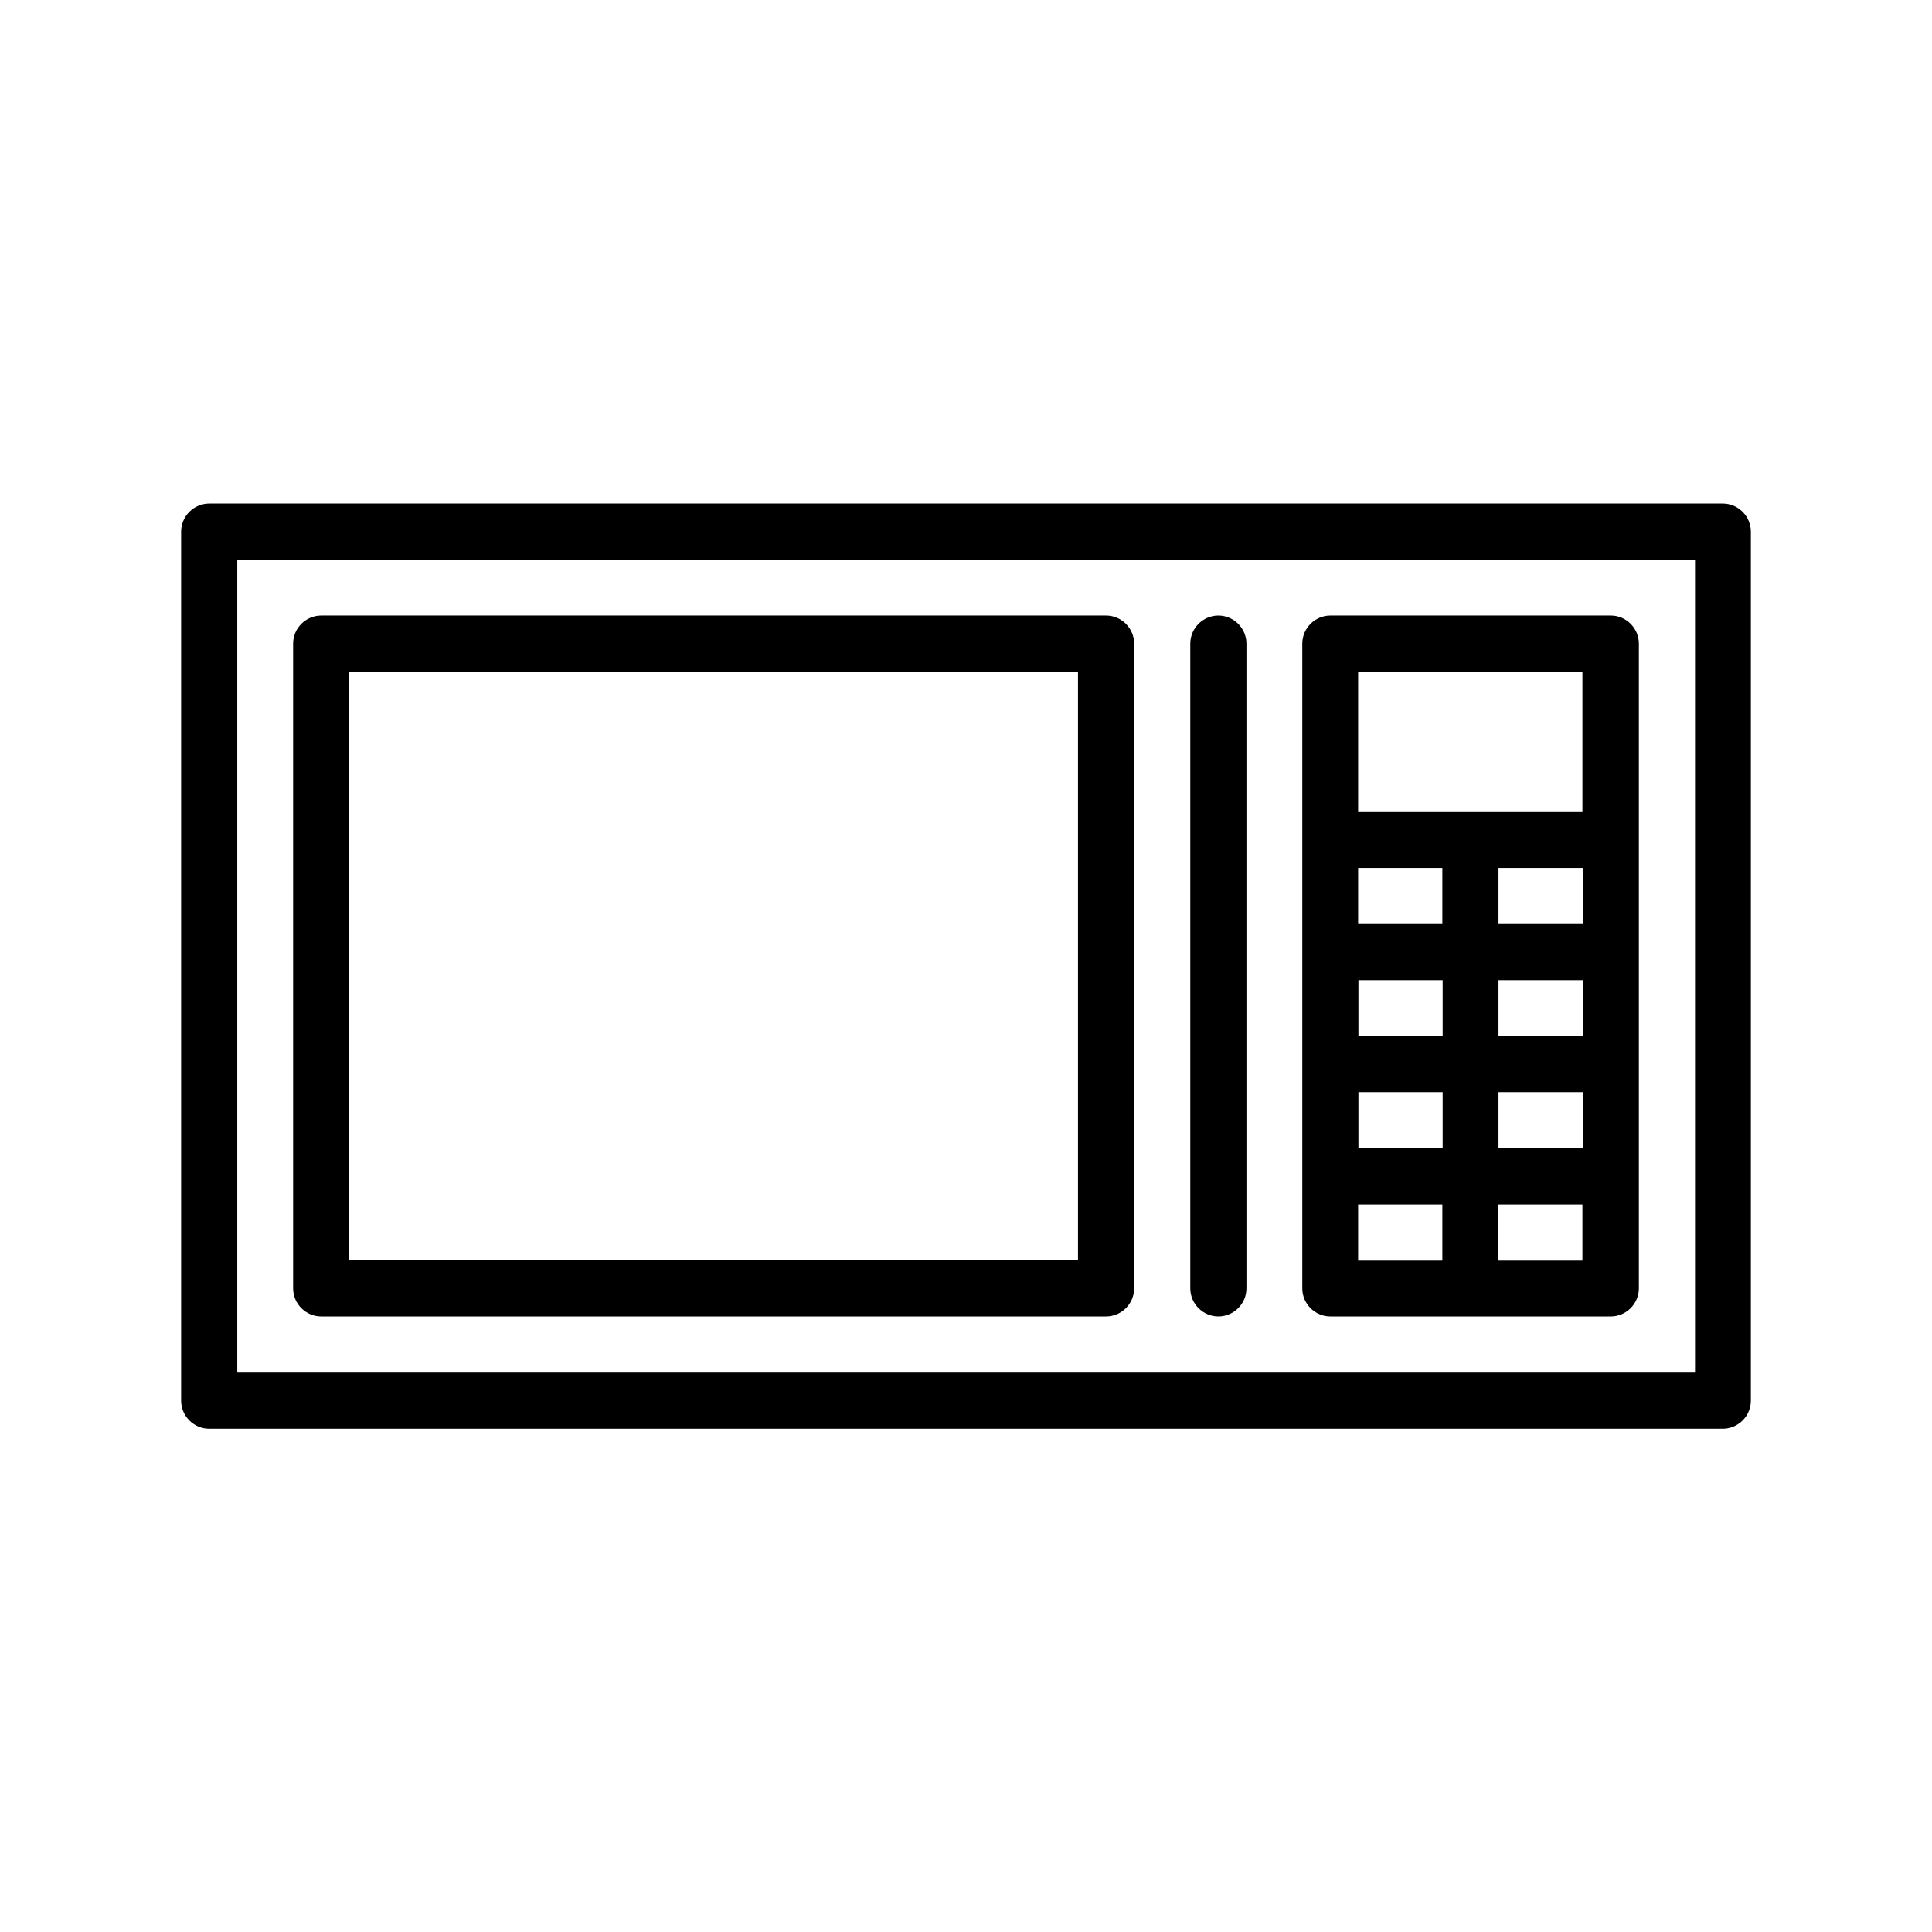 <?xml version="1.0" encoding="UTF-8"?>
<svg id="Layer_1" xmlns="http://www.w3.org/2000/svg" width="64" height="64" viewBox="0 0 64 64">
  <path d="M57.07,16.68H6.93c-.51,0-.93.42-.93.93v28.79c0,.51.42.93.93.93h50.14c.51,0,.93-.42.93-.93v-28.79c0-.51-.42-.93-.93-.93ZM56.14,45.47H7.86v-26.93h48.29v26.93h-.01Z"/>
  <path d="M10.64,43.61h26c.51,0,.93-.42.93-.93v-21.36c0-.51-.42-.93-.93-.93H10.64c-.51,0-.93.42-.93.93v21.36c0,.51.42.93.93.93ZM11.57,22.25h24.14v19.5H11.57s0-19.5,0-19.5Z"/>
  <path d="M44.07,43.61h9.29c.51,0,.93-.42.93-.93v-21.36c0-.51-.42-.93-.93-.93h-9.29c-.51,0-.93.42-.93.93v21.36c0,.51.42.93.93.93ZM52.43,28.75v1.86h-2.79v-1.86h2.79ZM45,36.18h2.79v1.86h-2.79v-1.86ZM45,32.47h2.79v1.86h-2.79v-1.86ZM49.64,32.47h2.79v1.86h-2.79v-1.86ZM49.64,36.18h2.79v1.86h-2.79v-1.86ZM47.78,30.61h-2.79v-1.86h2.79v1.86ZM44.99,39.9h2.79v1.86h-2.79v-1.86ZM49.63,41.76v-1.86h2.79v1.86h-2.79ZM44.99,22.26h7.43v4.64h-7.43v-4.64Z"/>
  <path d="M40.36,43.61c.51,0,.93-.42.93-.93v-21.36c0-.51-.42-.93-.93-.93s-.93.42-.93.93v21.36c0,.51.42.93.93.93Z"/>
</svg>